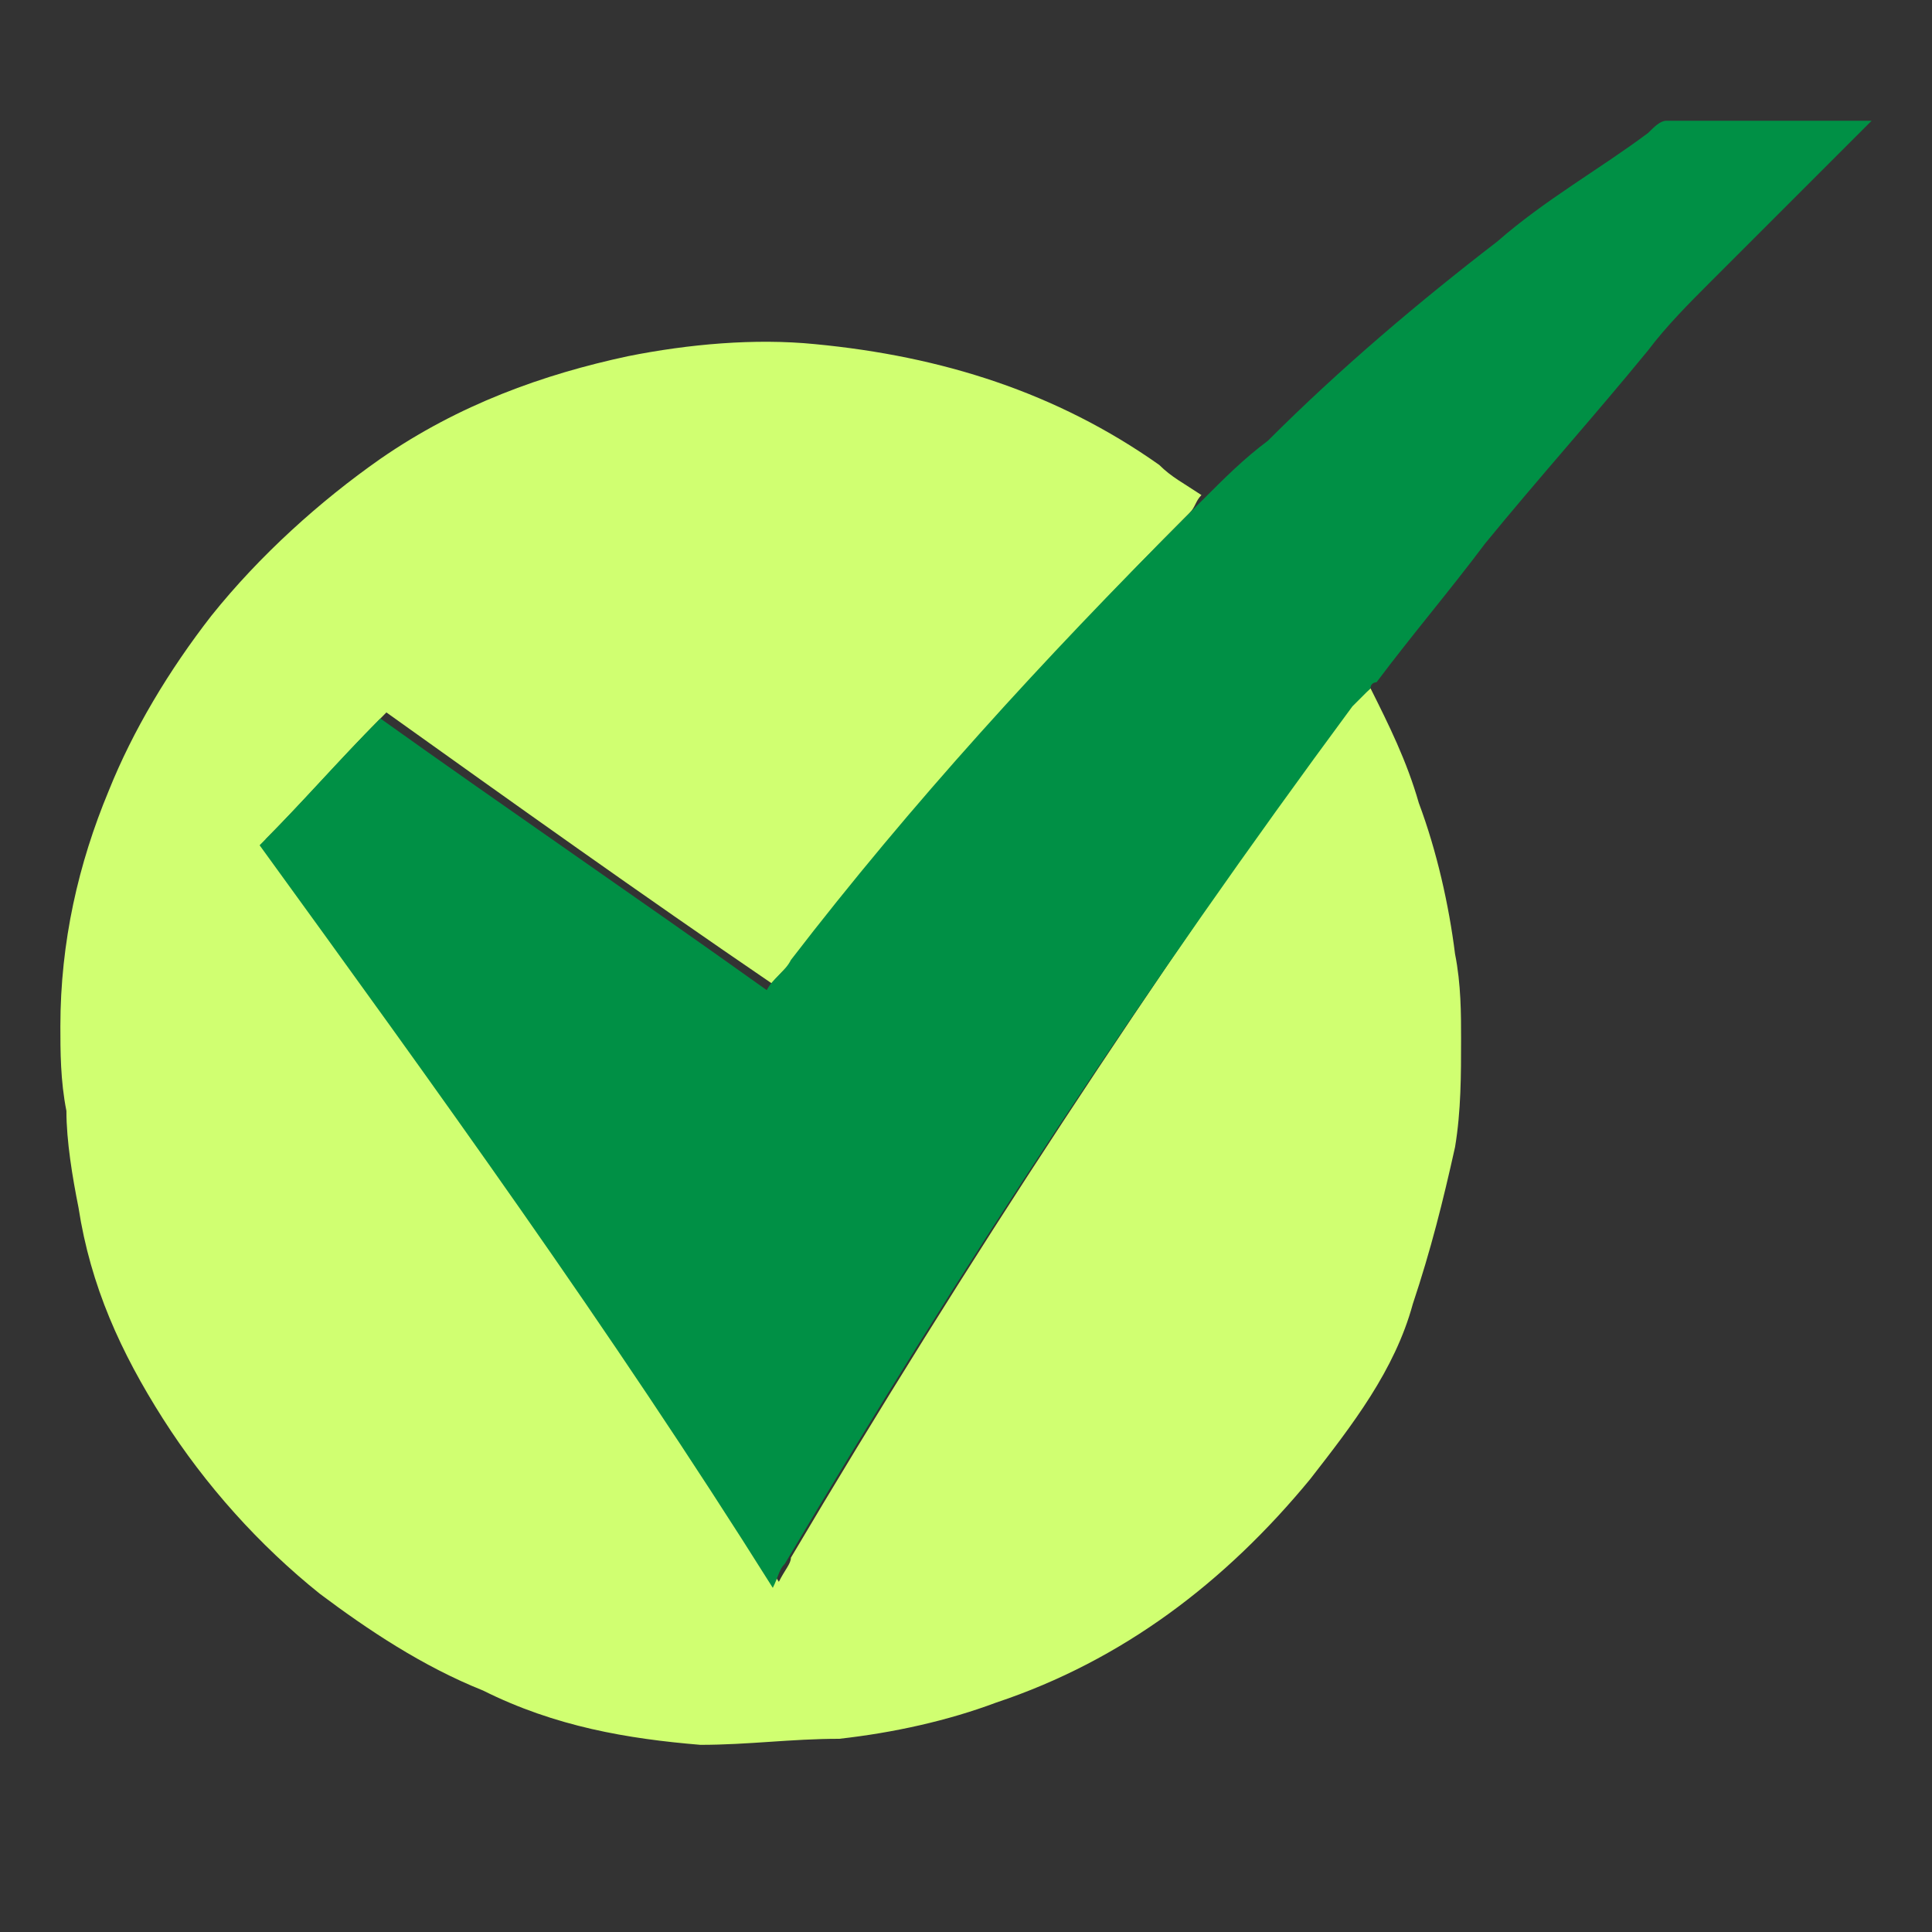 <?xml version="1.0" encoding="utf-8"?>
<!-- Generator: Adobe Illustrator 28.3.0, SVG Export Plug-In . SVG Version: 6.00 Build 0)  -->
<svg version="1.1" id="Livello_1" xmlns="http://www.w3.org/2000/svg" xmlns:xlink="http://www.w3.org/1999/xlink" x="0px" y="0px"
	 viewBox="0 0 32 32" style="enable-background:new 0 0 32 32;" xml:space="preserve">
<rect x="0" y="0" width="32" height="32" fill="#333333" stroke="none"/>
<style type="text/css">
	.st0{fill:#D0FF71;}
	.st1{fill:#009045;}
</style>
<path class="st0" d="M22.7,11.4c0.3,0.6,0.6,1.2,0.8,1.9c0.3,0.8,0.5,1.7,0.6,2.5c0.1,0.5,0.1,1,0.1,1.4c0,0.6,0,1.2-0.1,1.8
	c-0.2,0.9-0.4,1.7-0.7,2.6c-0.3,1.1-1,2-1.7,2.9c-1.4,1.7-3.1,3-5.2,3.7c-0.8,0.3-1.7,0.5-2.6,0.6c-0.8,0-1.5,0.1-2.3,0.1
	C10.4,28.8,9.2,28.6,8,28c-1-0.4-1.9-1-2.7-1.6c-1-0.8-1.9-1.8-2.6-2.9c-0.7-1.1-1.2-2.2-1.4-3.5c-0.1-0.5-0.2-1.1-0.2-1.6
	C1,17.9,1,17.4,1,17c0-1.4,0.3-2.7,0.8-3.9c0.4-1,1-2,1.7-2.9c0.8-1,1.8-1.9,2.8-2.6C7.6,6.7,9,6.2,10.4,5.9c1-0.2,2.1-0.3,3.1-0.2
	c2.1,0.2,4,0.8,5.7,2c0.2,0.2,0.4,0.3,0.7,0.5c-0.1,0.1-0.1,0.2-0.2,0.3c-2.3,2.3-4.5,4.8-6.5,7.3c-0.1,0.2-0.3,0.3-0.4,0.5
	c-2.2-1.5-4.3-3-6.4-4.5c-0.7,0.7-1.3,1.4-2,2.1c2.9,4,5.8,8,8.5,12.3c0.1-0.2,0.2-0.3,0.2-0.4c2.9-4.9,6-9.6,9.3-14.2
	C22.4,11.6,22.6,11.5,22.7,11.4z"/>
<path class="st1" d="M22.7,11.4c-0.1,0.1-0.2,0.2-0.3,0.3C19,16.3,15.9,21,13,25.9c-0.1,0.1-0.1,0.2-0.2,0.4C10.1,22,7.2,18,4.3,14
	c0.7-0.7,1.3-1.4,2-2.1c2.1,1.5,4.3,3,6.4,4.5c0.1-0.2,0.3-0.3,0.4-0.5c2-2.6,4.2-5,6.5-7.3c0.1-0.1,0.2-0.2,0.3-0.3
	c0.4-0.4,0.7-0.7,1.1-1C22.2,6.1,23.5,5,24.8,4c0.8-0.7,1.7-1.2,2.5-1.8C27.4,2.1,27.5,2,27.6,2c1.1,0,2.1,0,3.2,0c0,0,0.1,0,0.2,0
	c-0.4,0.4-0.8,0.8-1.2,1.2c-0.5,0.5-1,1-1.5,1.5c-0.3,0.3-0.7,0.7-1,1.1c-0.9,1.1-1.8,2.1-2.7,3.2c-0.6,0.8-1.2,1.5-1.8,2.3
	C22.8,11.3,22.7,11.3,22.7,11.4z"/>
<g>
</g>
<g>
</g>
<g>
</g>
<g>
</g>
<g>
</g>
<g>
</g>
<g>
</g>
<g>
</g>
<g>
</g>
<g>
</g>
<g>
</g>
<g>
</g>
<g>
</g>
<g>
</g>
<g>
</g>
</svg>
